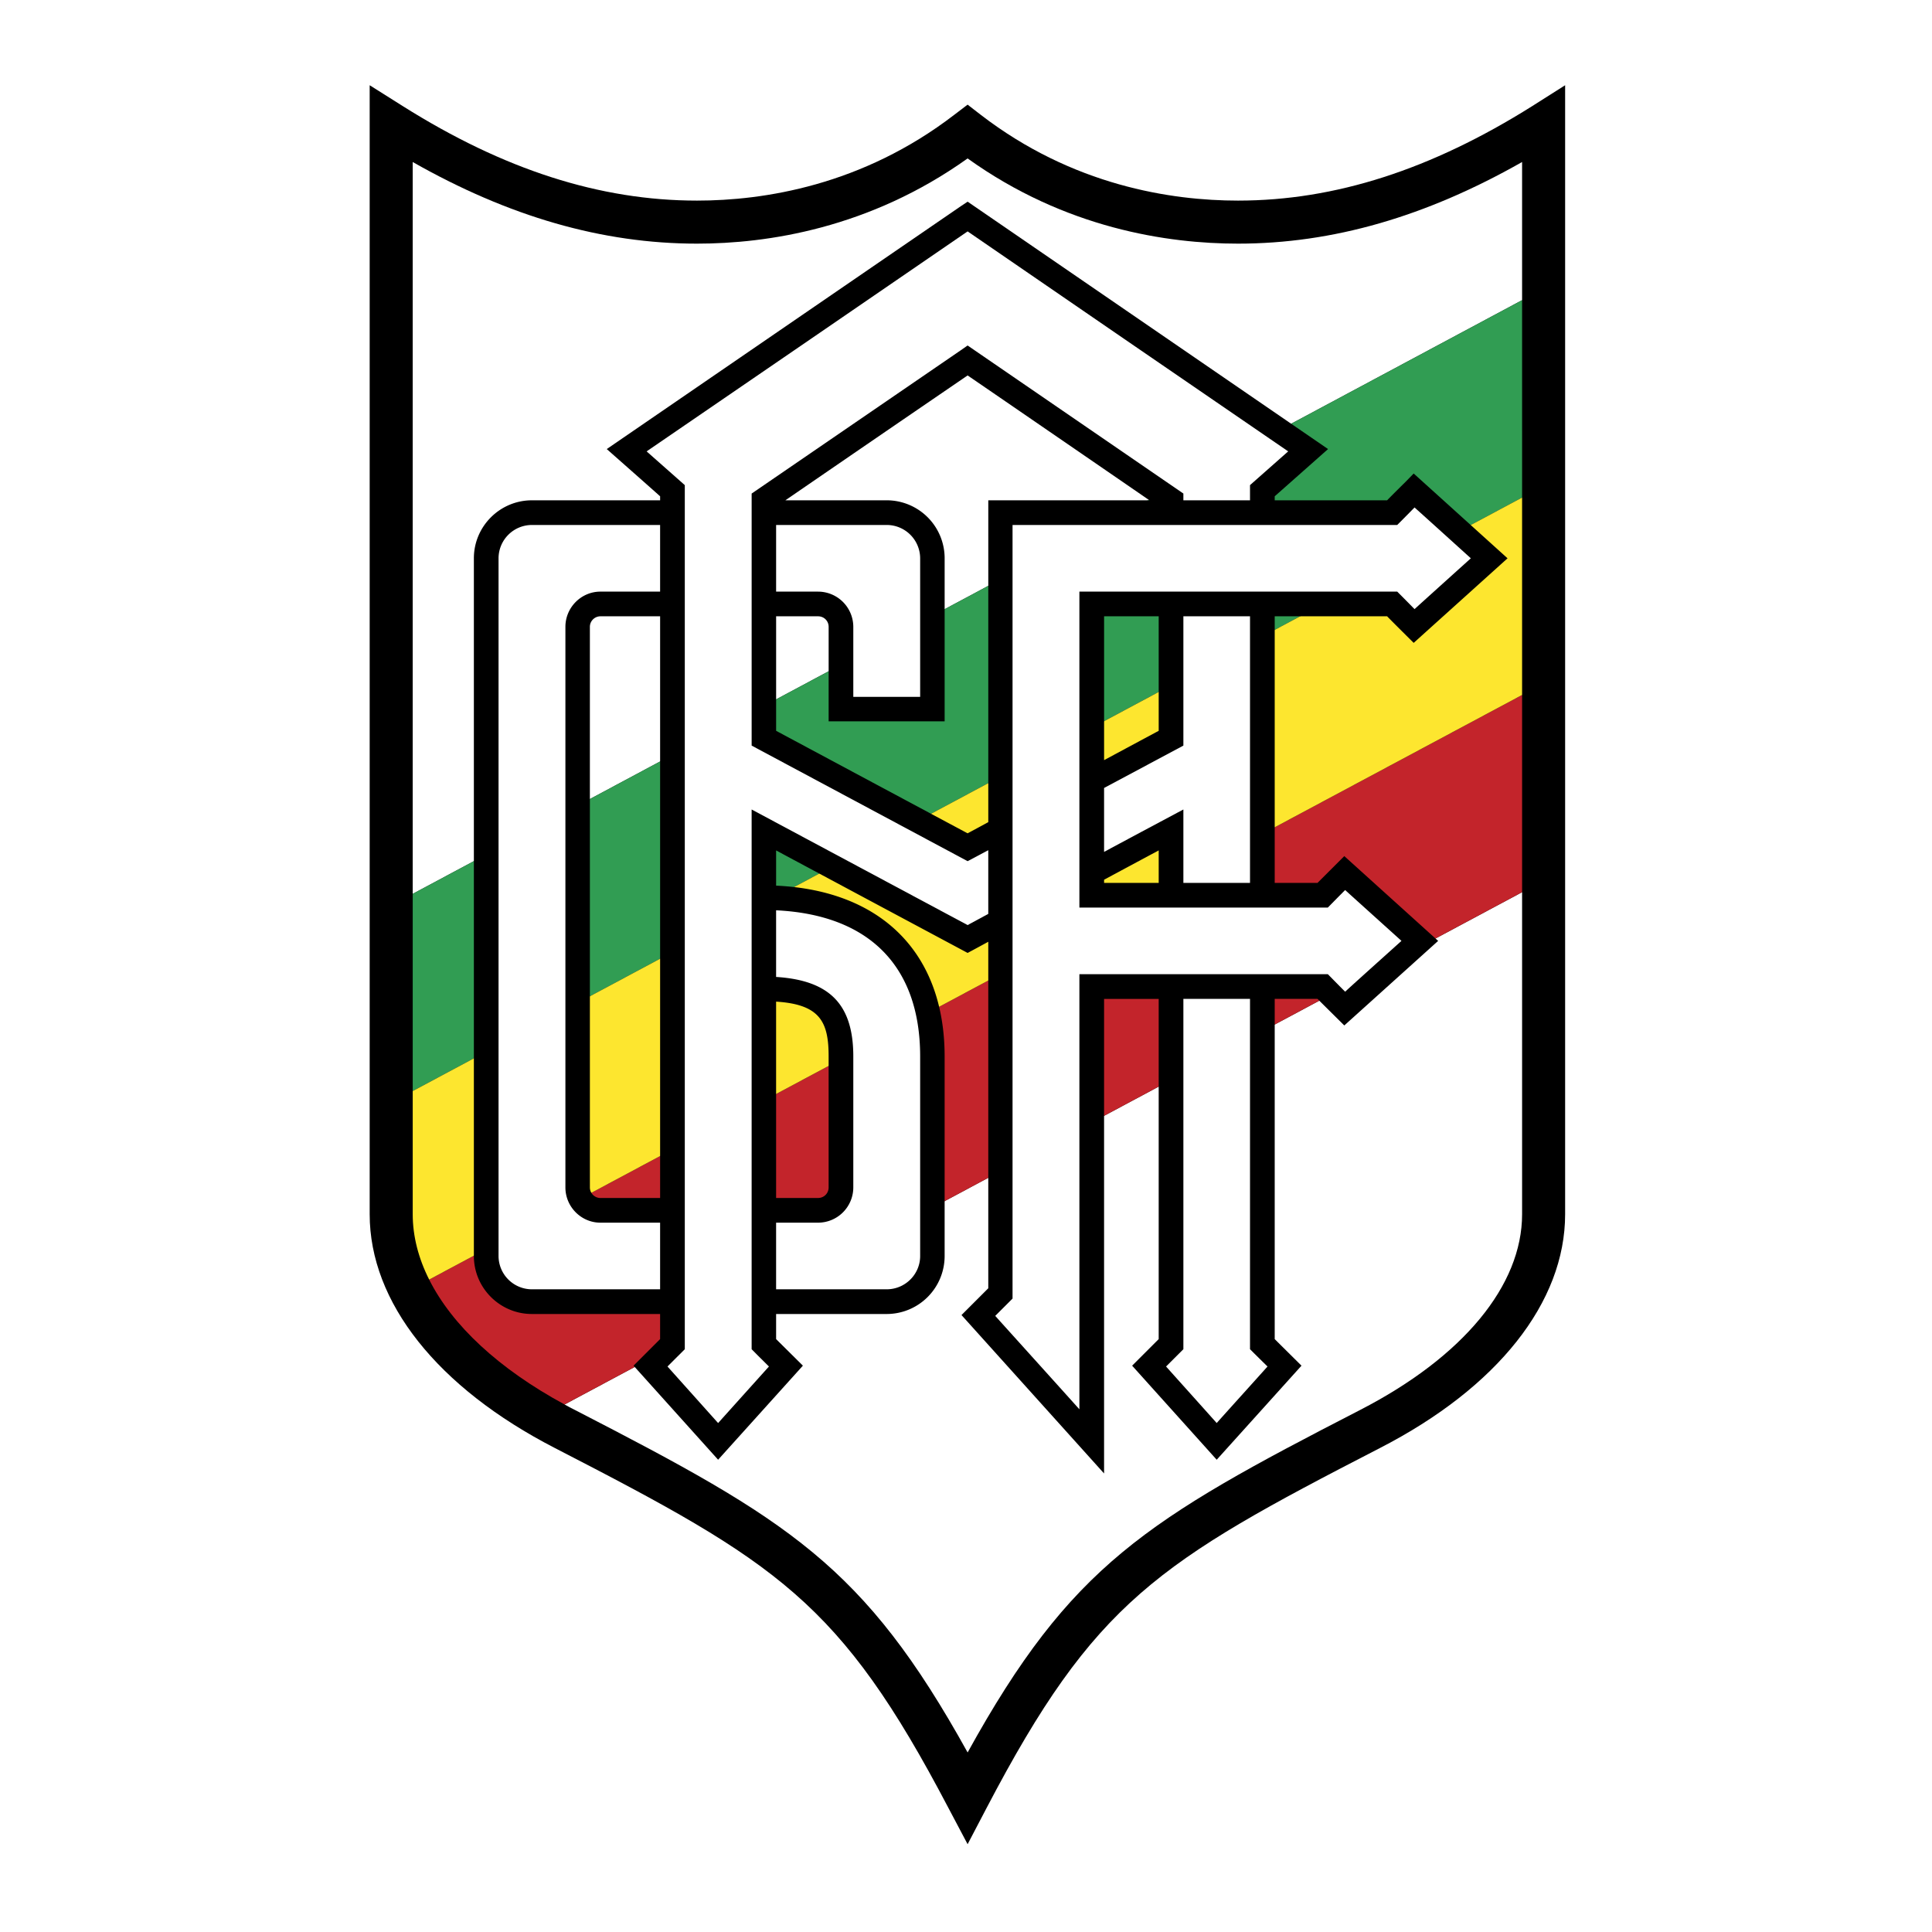 <svg xmlns="http://www.w3.org/2000/svg" width="2500" height="2500" viewBox="0 0 192.756 192.756"><g fill-rule="evenodd" clip-rule="evenodd"><path fill="#fff" d="M0 0h192.756v192.756H0V0z"/><path d="M36.604 184.252zM152.869 10.587c-10.078 6.333-19.674 9.427-29.354 9.427-6.65 0-16.498-1.494-25.672-8.564l-1.305-1.01-1.326 1.01c-9.195 7.07-19.043 8.564-25.671 8.564-9.701 0-19.296-3.093-29.354-9.427l-3.304-2.083v112.64c0 8.773 6.755 17.297 18.497 23.336 22.179 11.426 28.428 15.275 39.244 35.898l1.915 3.619 1.895-3.619c10.795-20.623 17.043-24.473 39.223-35.898 11.762-6.039 18.496-14.562 18.496-23.336V8.504l-3.284 2.083z"/><path d="M56.328 140.125c.336.189.673.377 1.031.547 21.358 11.004 28.828 15.486 39.181 34.172 10.311-18.686 17.781-23.168 39.16-34.172 10.268-5.283 16.16-12.416 16.16-19.527V89.013l-95.532 51.112zM151.859 16.164c-9.596 5.45-18.896 8.144-28.344 8.144-7.008 0-17.234-1.515-26.977-8.501-9.785 6.986-20.011 8.501-26.997 8.501-9.448 0-18.77-2.693-28.365-8.144v73.017l110.683-59.234V16.164z" fill="#fff"/><path d="M42.818 127.666c2.294 4.566 6.944 8.902 13.51 12.459l95.532-51.113V69.337L42.818 127.666z" fill="#c3242b"/><path d="M151.859 29.946L41.177 89.18v19.675L151.86 49.642l-.001-19.696z" fill="#319d53"/><path d="M151.859 49.642L41.177 108.855v12.289c0 2.188.568 4.396 1.641 6.521L151.86 69.336l-.001-19.694z" fill="#fde62f"/><path d="M131.449 88.086h-4.271V61.489h11.215c.484.505 2.65 2.651 2.65 2.651l9.365-8.438-9.365-8.459-.82.842s-1.346 1.325-1.83 1.831h-11.215v-.4c.693-.61 5.322-4.713 5.322-4.713L96.539 20.12l-.694.463-35.309 24.22s4.65 4.104 5.324 4.713v.4H53.065c-3.177 0-5.787 2.588-5.787 5.787v69.608c0 3.197 2.609 5.787 5.787 5.787h12.794v2.504l-2.651 2.65 8.438 9.385 8.459-9.385s-2.167-2.146-2.672-2.65v-2.504h11.026a5.785 5.785 0 0 0 5.787-5.787v-19.906c0-10.269-6.25-16.561-16.813-17.044v-3.514c3.009 1.62 19.106 10.227 19.106 10.227s.799-.421 2.062-1.115v34.572l-2.672 2.672 14.225 15.805V99.662h5.449v33.941l-2.65 2.65 8.438 9.385 8.459-9.385s-2.168-2.146-2.672-2.65V99.66h4.271c.504.504 2.672 2.65 2.672 2.65l9.363-8.438-9.363-8.458-2.672 2.672zm-72.596 30.385v-55.93c0-.589.484-1.052 1.052-1.052h5.955v58.035h-5.955a1.055 1.055 0 0 1-1.052-1.053zm23.819-13.067v13.066c0 .59-.463 1.053-1.052 1.053h-4.188v-19.59c4.42.274 5.24 2.063 5.24 5.471zm15.93-55.488v32.11c-1.115.61-1.873 1.01-2.062 1.115-1.073-.568-17.928-9.595-19.106-10.227V61.489h4.188c.589 0 1.052.463 1.052 1.052v9.427h11.573V55.702a5.783 5.783 0 0 0-5.787-5.787H78.358a9063.32 9063.32 0 0 1 18.181-12.457c1.115.758 14.414 9.89 18.139 12.457l-16.076.001zm17.002 38.17h-5.449v-.315c2.461-1.326 4.545-2.441 5.449-2.925v3.24zm0-15.171c-.4.211-2.631 1.41-5.449 2.925V61.489h5.449v11.426z"/><path d="M138.898 52.377h.504s1.094-1.094 1.727-1.747c1.156 1.031 4.312 3.893 5.617 5.071-1.305 1.178-4.461 4.019-5.617 5.071a219.228 219.228 0 0 0-1.727-1.746h-31.711v31.521h24.789s1.072-1.095 1.725-1.747c1.137 1.031 4.314 3.893 5.619 5.071-1.305 1.179-4.482 4.02-5.619 5.071-.652-.652-1.725-1.746-1.725-1.746h-24.789v43.41c-2.566-2.861-7.322-8.121-8.396-9.32l1.727-1.727V52.376l37.876.001z" fill="#fff"/><path d="M118.066 74.388l-7.912 4.229v6.376c4.271-2.293 7.912-4.23 7.912-4.23v7.323h6.648V61.489h-6.648v12.899zM118.066 134.611l-1.727 1.725c1.031 1.158 3.871 4.314 5.051 5.641 1.178-1.326 4.039-4.482 5.07-5.641a198.041 198.041 0 0 1-1.746-1.725V99.66h-6.648v34.951z" fill="#fff"/><path d="M96.539 85.919L74.992 74.388V49.242l20.853-14.288.694-.484 21.527 14.771v.674h6.648V48.4s2.504-2.209 3.809-3.367c-2.357-1.6-30.701-21.063-31.984-21.947-1.284.884-29.669 20.348-32.026 21.948 1.305 1.157 3.809 3.367 3.809 3.367v86.211l-1.726 1.725c1.031 1.158 3.872 4.314 5.05 5.641 1.179-1.326 4.04-4.482 5.071-5.641-.652-.631-1.726-1.725-1.726-1.725V80.763s20.453 10.942 21.547 11.532c.189-.105.926-.505 2.062-1.116v-6.354l-2.061 1.094z" fill="#fff"/><path d="M59.904 121.986c-1.915 0-3.493-1.578-3.493-3.516V62.54c0-1.936 1.578-3.514 3.493-3.514h5.955v-6.649H53.065a3.332 3.332 0 0 0-3.325 3.325v69.608a3.332 3.332 0 0 0 3.325 3.324h12.794v-6.648h-5.955zM81.62 59.027a3.52 3.52 0 0 1 3.514 3.514v6.986h6.67V55.702a3.336 3.336 0 0 0-3.346-3.325H77.433v6.649h4.187v.001zM85.134 105.404v13.066a3.52 3.52 0 0 1-3.514 3.516h-4.188v6.648h11.026c1.852 0 3.346-1.494 3.346-3.324v-19.906c0-9.006-5.092-14.141-14.372-14.583v6.649c5.366.339 7.702 2.759 7.702 7.934z" fill="#fff"/></g></svg>